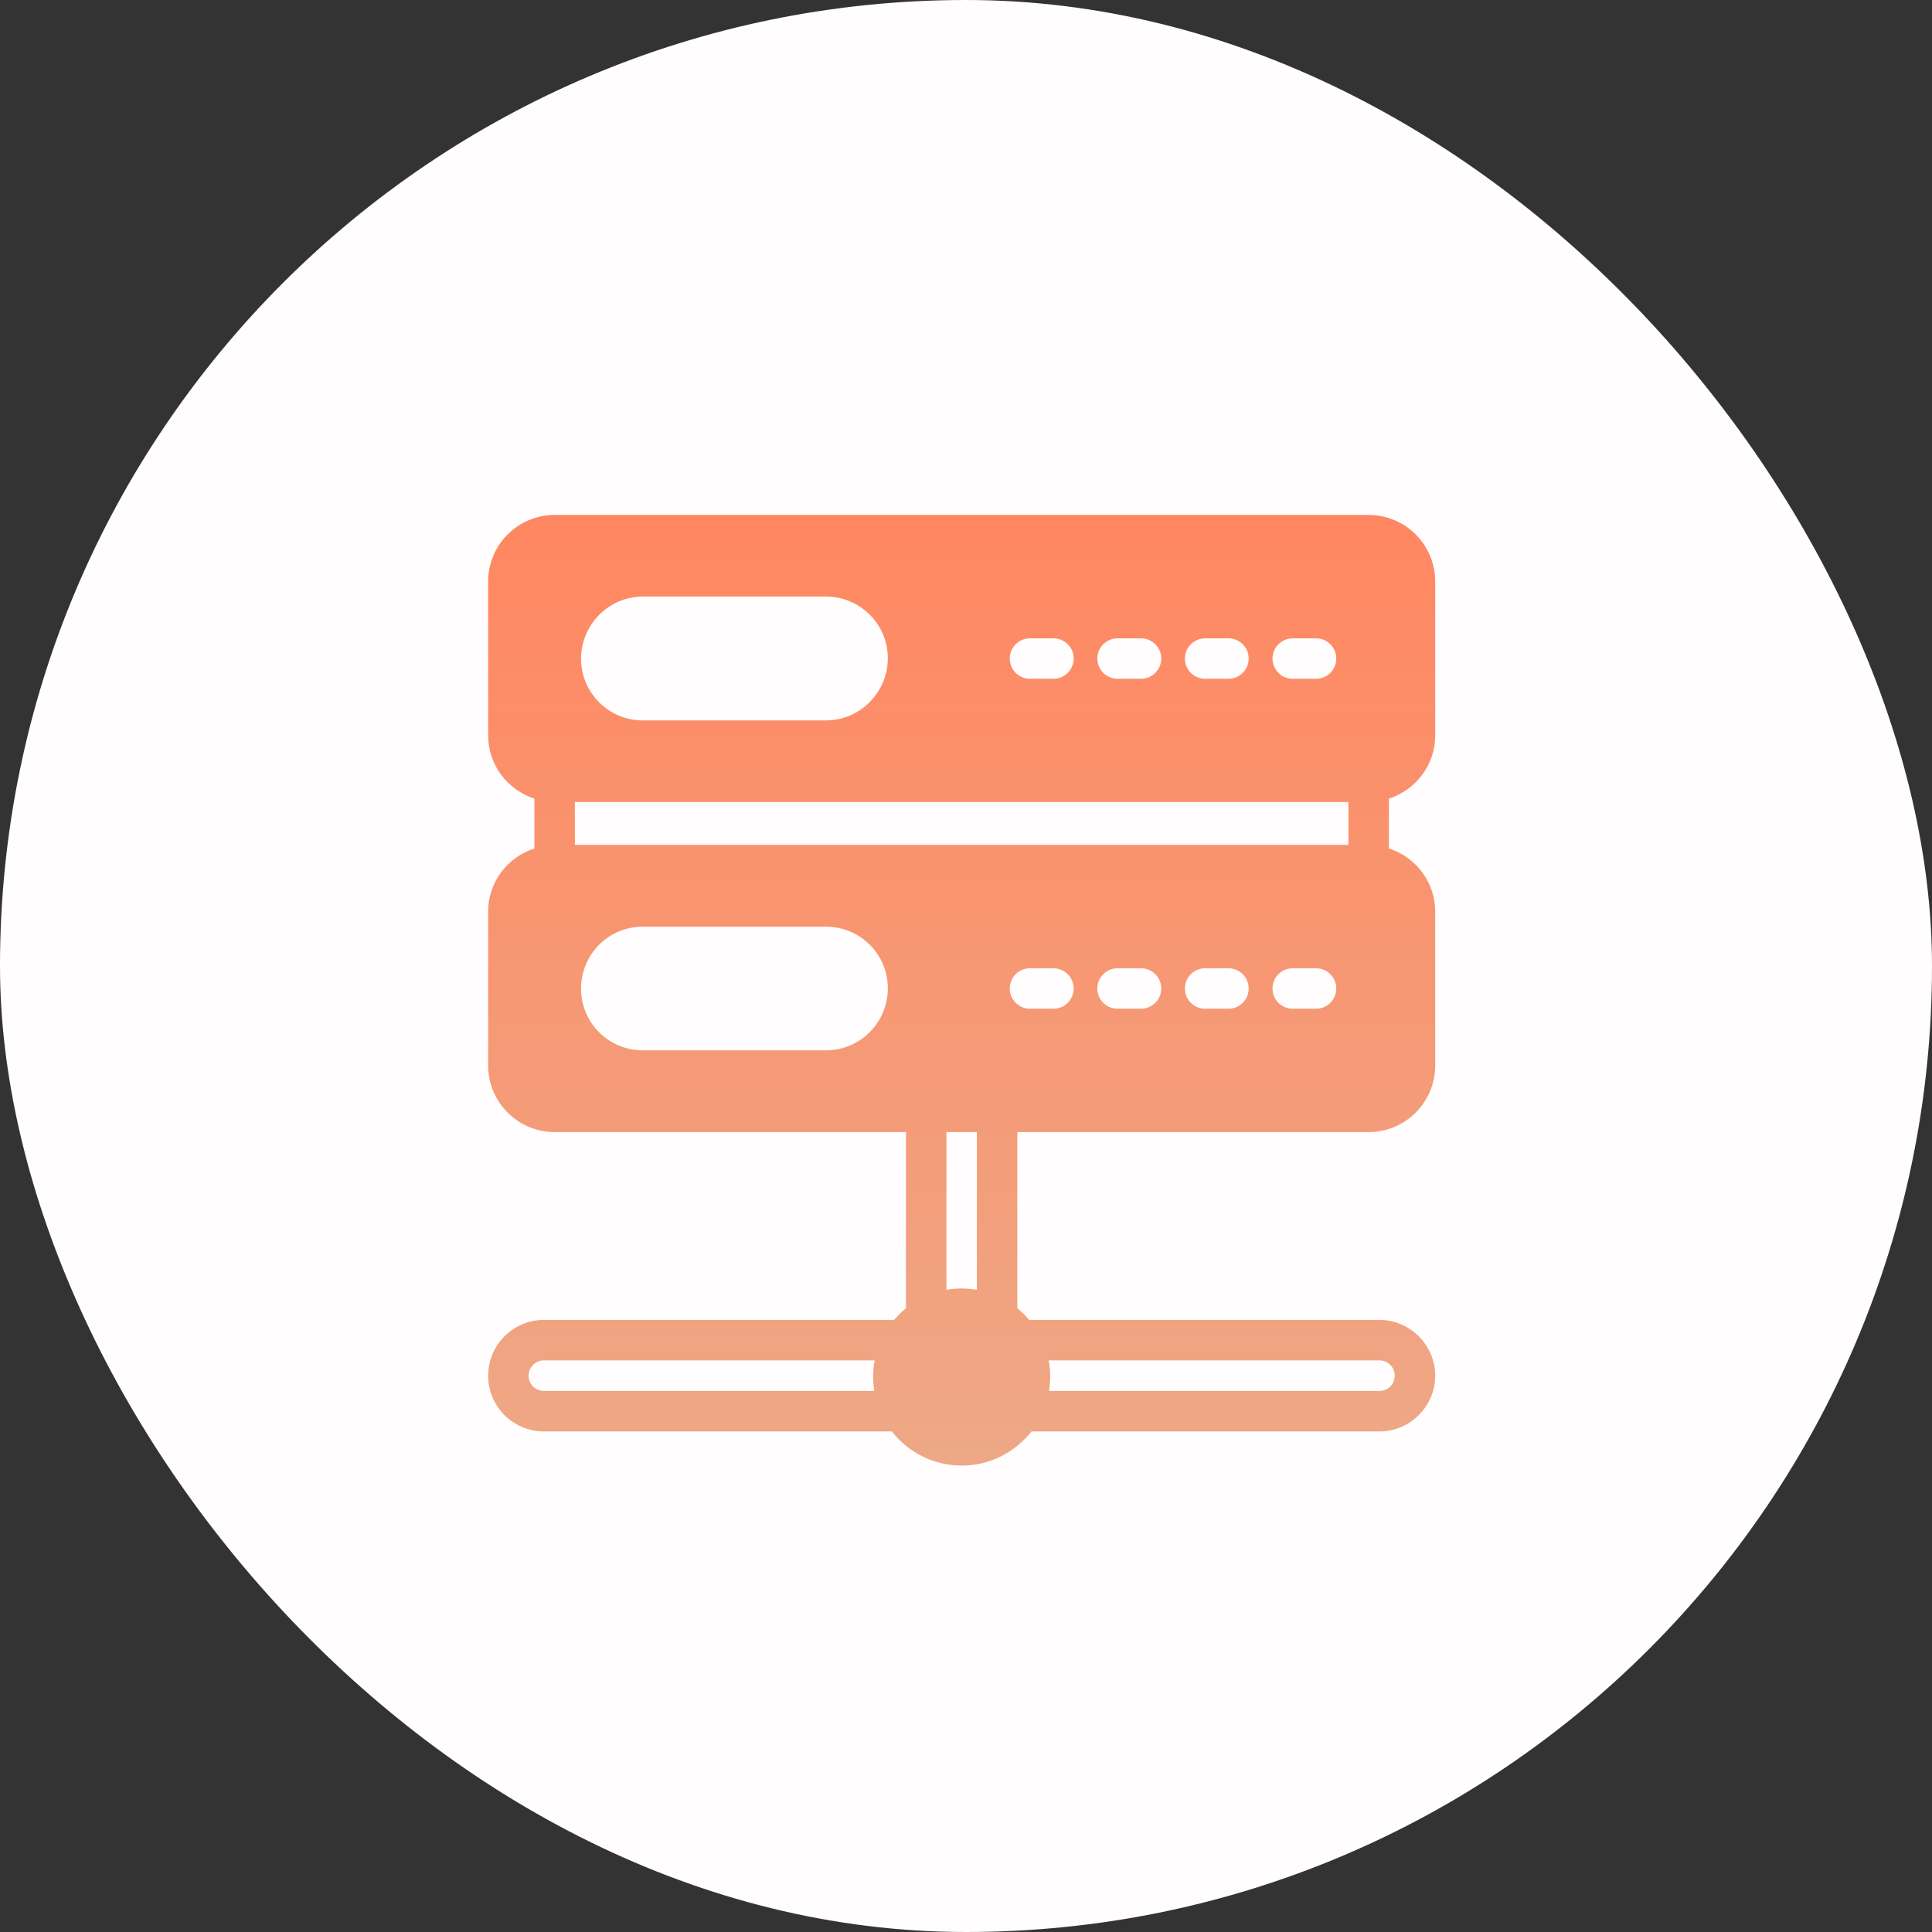 <svg width="70" height="70" viewBox="0 0 70 70" fill="none" xmlns="http://www.w3.org/2000/svg">
<rect x="0" y="0" width="70" height="70" fill="#333333" stroke="none"/>
<rect width="70" height="70" rx="35" fill="#FFFDFD"/>
<path d="M52 26.647V21.069C52 20.43 51.746 19.816 51.294 19.364C50.841 18.912 50.228 18.658 49.589 18.658H20.096C19.457 18.658 18.844 18.912 18.392 19.364C17.939 19.816 17.686 20.43 17.686 21.069V26.647C17.686 27.721 18.395 28.624 19.363 28.935V30.741C18.395 31.052 17.686 31.956 17.686 33.023V38.607C17.686 39.933 18.765 41.018 20.096 41.018H32.825V47.4C32.666 47.529 32.526 47.67 32.397 47.822H19.709C18.595 47.822 17.686 48.731 17.686 49.846C17.686 50.96 18.595 51.864 19.709 51.864H32.315C32.901 52.614 33.816 53.101 34.843 53.101C35.869 53.101 36.784 52.614 37.371 51.864H49.976C51.09 51.864 52 50.954 52 49.846C52 48.737 51.09 47.822 49.976 47.822H37.288C37.16 47.67 37.019 47.529 36.86 47.4V41.018H49.589C50.92 41.018 52 39.933 52 38.607V33.023C52 31.956 51.29 31.052 50.322 30.741V28.935C51.29 28.624 52 27.721 52 26.647ZM31.675 50.397H19.709C19.398 50.397 19.152 50.151 19.152 49.846C19.152 49.541 19.398 49.289 19.709 49.289H31.693C31.652 49.482 31.634 49.688 31.634 49.893C31.634 50.063 31.652 50.233 31.675 50.397ZM49.976 49.289C50.287 49.289 50.533 49.535 50.533 49.846C50.533 50.157 50.287 50.397 49.976 50.397H38.01C38.033 50.233 38.051 50.063 38.051 49.893C38.051 49.688 38.033 49.482 37.992 49.289H49.976ZM34.291 46.731V41.018H35.394V46.731C35.212 46.702 35.03 46.684 34.843 46.684C34.655 46.684 34.473 46.702 34.291 46.731ZM21.052 35.821C21.052 34.572 22.055 33.575 23.287 33.575H29.927C31.165 33.575 32.168 34.572 32.168 35.809C32.168 37.047 31.165 38.056 29.927 38.056H23.287C22.055 38.056 21.052 37.059 21.052 35.821ZM36.585 35.815C36.585 35.41 36.913 35.082 37.318 35.082H38.168C38.363 35.082 38.549 35.159 38.687 35.297C38.824 35.434 38.902 35.621 38.902 35.815C38.902 36.01 38.824 36.196 38.687 36.334C38.549 36.471 38.363 36.548 38.168 36.548H37.318C36.913 36.548 36.585 36.22 36.585 35.815ZM39.758 35.815C39.758 35.41 40.086 35.082 40.491 35.082H41.342C41.536 35.082 41.723 35.159 41.86 35.297C41.998 35.434 42.075 35.621 42.075 35.815C42.075 36.01 41.998 36.196 41.86 36.334C41.723 36.471 41.536 36.548 41.342 36.548H40.491C40.086 36.548 39.758 36.22 39.758 35.815ZM42.931 35.815C42.931 35.41 43.26 35.082 43.664 35.082H44.509C44.704 35.082 44.89 35.159 45.028 35.297C45.165 35.434 45.242 35.621 45.242 35.815C45.242 36.01 45.165 36.196 45.028 36.334C44.89 36.471 44.704 36.548 44.509 36.548H43.664C43.26 36.548 42.931 36.22 42.931 35.815ZM47.682 36.548H46.838C46.643 36.548 46.457 36.471 46.319 36.334C46.182 36.196 46.105 36.01 46.105 35.815C46.105 35.621 46.182 35.434 46.319 35.297C46.457 35.159 46.643 35.082 46.838 35.082H47.682C47.877 35.082 48.063 35.159 48.201 35.297C48.338 35.434 48.416 35.621 48.416 35.815C48.416 36.01 48.338 36.196 48.201 36.334C48.063 36.471 47.877 36.548 47.682 36.548ZM48.416 23.861C48.416 24.266 48.087 24.594 47.682 24.594H46.838C46.643 24.594 46.457 24.517 46.319 24.38C46.182 24.242 46.105 24.055 46.105 23.861C46.105 23.667 46.182 23.48 46.319 23.343C46.457 23.205 46.643 23.128 46.838 23.128H47.682C48.087 23.128 48.416 23.456 48.416 23.861ZM45.242 23.861C45.242 24.266 44.914 24.594 44.509 24.594H43.664C43.47 24.594 43.283 24.517 43.146 24.38C43.008 24.242 42.931 24.055 42.931 23.861C42.931 23.667 43.008 23.48 43.146 23.343C43.283 23.205 43.47 23.128 43.664 23.128H44.509C44.914 23.128 45.242 23.456 45.242 23.861ZM42.075 23.861C42.075 24.266 41.746 24.594 41.342 24.594H40.491C40.297 24.594 40.11 24.517 39.973 24.38C39.835 24.242 39.758 24.055 39.758 23.861C39.758 23.667 39.835 23.48 39.973 23.343C40.11 23.205 40.297 23.128 40.491 23.128H41.342C41.746 23.128 42.075 23.456 42.075 23.861ZM38.902 23.861C38.902 24.266 38.573 24.594 38.168 24.594H37.318C37.123 24.594 36.937 24.517 36.799 24.38C36.662 24.242 36.585 24.055 36.585 23.861C36.585 23.667 36.662 23.48 36.799 23.343C36.937 23.205 37.123 23.128 37.318 23.128H38.168C38.573 23.128 38.902 23.456 38.902 23.861ZM23.287 21.614H29.927C31.165 21.614 32.168 22.617 32.168 23.849C32.168 25.081 31.165 26.102 29.927 26.102H23.287C22.055 26.102 21.052 25.099 21.052 23.867C21.052 22.635 22.055 21.614 23.287 21.614ZM48.856 29.058V30.612H20.829V29.058H48.856Z" fill="url(#paint0_linear_428_2801)"/>
<defs>
<linearGradient id="paint0_linear_428_2801" x1="34.843" y1="18.658" x2="34.843" y2="53.101" gradientUnits="userSpaceOnUse">
<stop stop-color="#FF8761"/>
<stop offset="1" stop-color="#EEA886"/>
</linearGradient>
</defs>
</svg>
